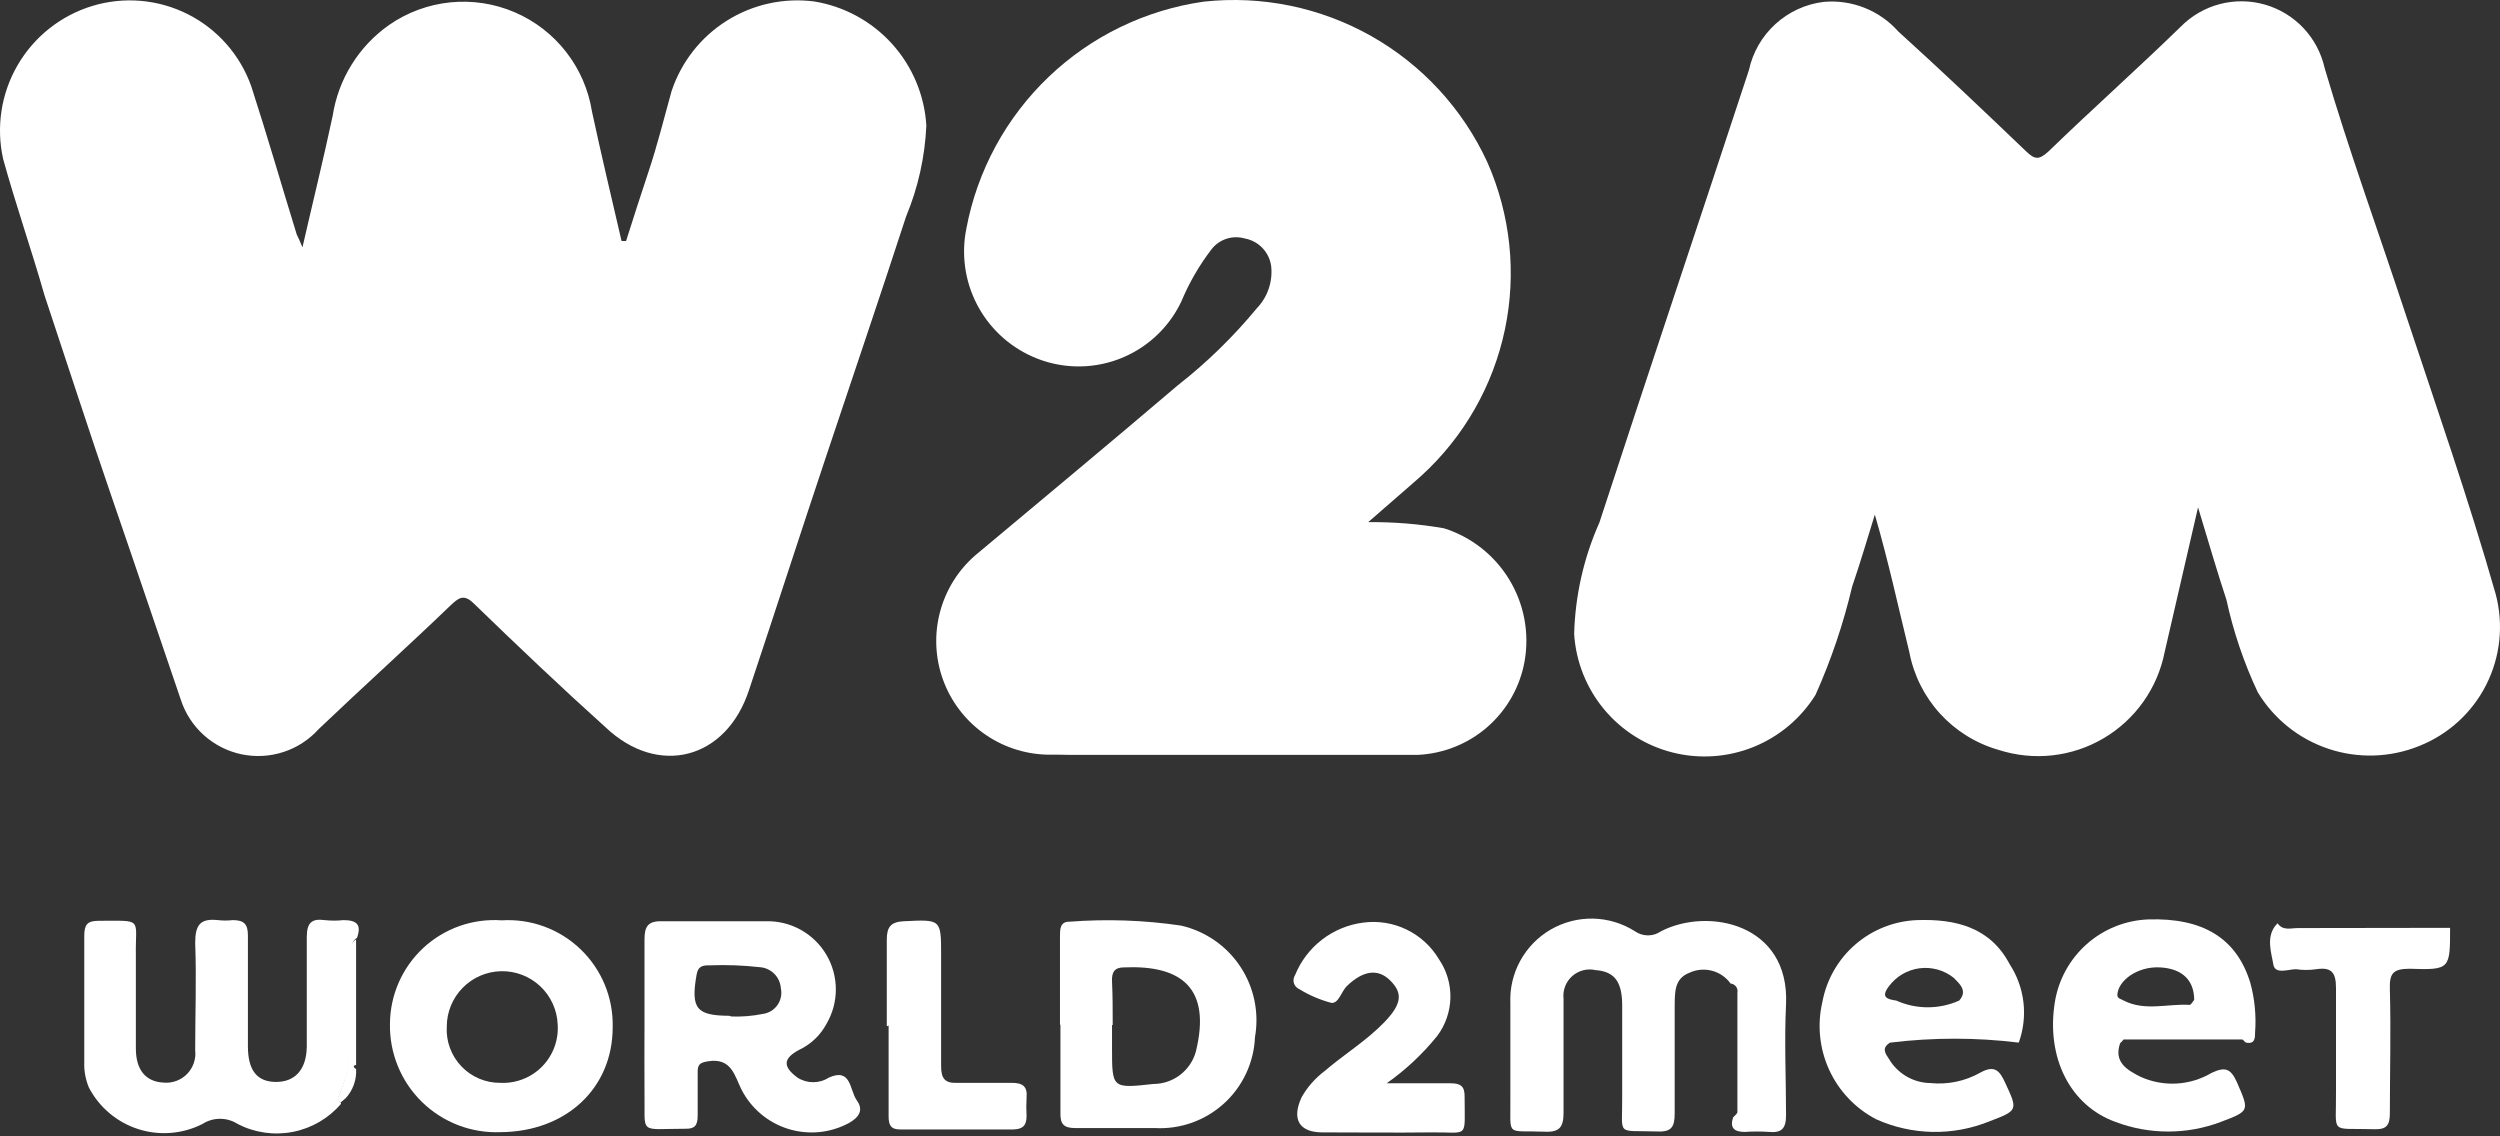 <svg width="110" height="50" viewBox="0 0 110 50" fill="none" xmlns="http://www.w3.org/2000/svg">
<rect x="0" y="0" width="110" height="50" fill="#333333" stroke="none"/>
<path d="M96.714 22.323C96.184 24.613 95.714 26.663 95.244 28.694C95.089 29.48 94.769 30.224 94.306 30.878C93.842 31.532 93.246 32.08 92.555 32.486C91.864 32.893 91.095 33.148 90.299 33.236C89.502 33.323 88.696 33.24 87.933 32.994C86.947 32.712 86.058 32.161 85.366 31.404C84.674 30.646 84.205 29.712 84.013 28.704C83.523 26.703 83.093 24.703 82.493 22.643C82.163 23.703 81.853 24.764 81.493 25.814C81.108 27.447 80.569 29.041 79.883 30.574C79.239 31.608 78.283 32.411 77.153 32.867C76.022 33.323 74.777 33.408 73.595 33.11C72.413 32.812 71.357 32.146 70.578 31.208C69.8 30.271 69.339 29.11 69.263 27.894C69.308 26.203 69.685 24.538 70.373 22.994C72.543 16.343 74.773 9.723 76.953 3.083C77.122 2.303 77.529 1.595 78.119 1.058C78.709 0.52 79.451 0.179 80.243 0.083C80.854 0.028 81.468 0.117 82.038 0.343C82.608 0.569 83.116 0.925 83.523 1.383C85.443 3.123 87.283 4.873 89.143 6.653C89.513 7.003 89.694 7.073 90.144 6.653C92.053 4.803 94.043 3.033 95.954 1.173C96.427 0.693 97.021 0.35 97.673 0.179C98.325 0.008 99.011 0.017 99.659 0.203C100.307 0.389 100.893 0.747 101.355 1.238C101.816 1.729 102.137 2.335 102.284 2.993C103.344 6.603 104.634 10.143 105.814 13.723C107.184 17.853 108.624 21.974 109.814 26.154C110.165 27.485 110.016 28.899 109.395 30.128C108.774 31.358 107.724 32.316 106.444 32.824C105.173 33.338 103.76 33.383 102.459 32.95C101.158 32.518 100.054 31.636 99.344 30.464C98.732 29.163 98.269 27.798 97.964 26.393C97.544 25.123 97.174 23.843 96.714 22.323Z" fill="white"/>
<path d="M46.051 33.204C45.046 33.175 44.074 32.844 43.26 32.254C42.446 31.665 41.829 30.843 41.489 29.898C41.149 28.952 41.102 27.926 41.354 26.953C41.605 25.98 42.145 25.105 42.901 24.444C45.901 21.933 48.901 19.443 51.811 16.963C53.094 15.96 54.264 14.82 55.301 13.563C55.536 13.319 55.715 13.025 55.823 12.704C55.932 12.382 55.969 12.041 55.931 11.703C55.889 11.405 55.755 11.128 55.547 10.911C55.338 10.693 55.067 10.547 54.771 10.493C54.508 10.417 54.229 10.421 53.969 10.505C53.709 10.589 53.48 10.748 53.311 10.963C52.765 11.675 52.315 12.455 51.971 13.283C51.407 14.46 50.405 15.37 49.179 15.819C47.954 16.267 46.601 16.219 45.411 15.683C44.361 15.213 43.502 14.399 42.977 13.376C42.452 12.352 42.291 11.181 42.521 10.053C43 7.508 44.265 5.176 46.138 3.386C48.01 1.596 50.396 0.438 52.961 0.073C55.519 -0.207 58.1 0.324 60.34 1.59C62.579 2.857 64.364 4.796 65.441 7.133C66.464 9.445 66.736 12.02 66.217 14.494C65.698 16.968 64.416 19.217 62.551 20.923C61.811 21.584 61.051 22.224 60.201 22.974C61.317 22.963 62.431 23.053 63.531 23.244C64.734 23.622 65.757 24.426 66.41 25.505C67.064 26.583 67.302 27.862 67.081 29.104C66.88 30.22 66.305 31.235 65.451 31.982C64.597 32.729 63.514 33.163 62.381 33.214C61.822 33.214 61.881 33.214 61.381 33.214H47.041C46.545 33.204 46.617 33.204 46.051 33.204Z" fill="white"/>
<path d="M76.146 43.275C75.945 42.996 75.654 42.797 75.321 42.711C74.989 42.625 74.637 42.658 74.326 42.805C73.656 43.065 73.696 43.695 73.686 44.265V48.985C73.686 49.575 73.556 49.815 72.916 49.785C71.066 49.725 71.396 50.025 71.376 48.235V44.235C71.376 43.155 71.006 42.745 70.206 42.685C70.025 42.643 69.836 42.646 69.656 42.693C69.476 42.74 69.31 42.829 69.171 42.954C69.033 43.078 68.927 43.234 68.862 43.408C68.796 43.583 68.774 43.77 68.796 43.955C68.796 45.615 68.796 47.275 68.796 48.955C68.796 49.575 68.636 49.825 67.976 49.795C66.216 49.725 66.476 50.065 66.456 48.295V44.145C66.427 43.493 66.578 42.845 66.892 42.273C67.206 41.701 67.67 41.225 68.235 40.898C68.8 40.572 69.444 40.406 70.096 40.419C70.749 40.433 71.385 40.625 71.936 40.975C72.105 41.093 72.305 41.157 72.511 41.157C72.717 41.157 72.918 41.093 73.086 40.975C75.166 39.905 78.746 40.645 78.586 44.185C78.506 45.805 78.586 47.445 78.586 49.065C78.586 49.655 78.396 49.855 77.836 49.805C77.483 49.78 77.129 49.78 76.776 49.805C76.306 49.805 76.106 49.635 76.256 49.165C76.326 49.085 76.446 49.005 76.446 48.925V43.685C76.456 43.638 76.456 43.589 76.446 43.542C76.436 43.495 76.417 43.451 76.388 43.413C76.36 43.374 76.324 43.342 76.282 43.318C76.24 43.294 76.194 43.279 76.146 43.275Z" fill="white"/>
<path d="M93.284 45.905C92.993 46.755 93.614 47.085 94.174 47.375C94.672 47.602 95.218 47.706 95.764 47.676C96.311 47.646 96.843 47.485 97.314 47.205C97.894 46.935 98.144 47.005 98.414 47.595C98.974 48.885 99.004 48.875 97.714 49.365C96.222 49.929 94.575 49.929 93.084 49.365C91.084 48.645 90.023 46.535 90.413 44.095C90.572 43.108 91.067 42.207 91.814 41.543C92.561 40.88 93.515 40.495 94.513 40.455C96.934 40.375 98.414 41.285 99.014 43.245C99.208 43.954 99.279 44.691 99.224 45.425C99.224 45.655 99.224 45.955 98.834 45.875C98.774 45.875 98.714 45.735 98.644 45.735H93.444C93.444 45.725 93.344 45.855 93.284 45.905ZM93.444 44.025C94.383 44.505 95.374 44.155 96.344 44.215C96.404 44.215 96.474 44.075 96.544 43.995C96.544 43.135 96.024 42.615 95.034 42.565C94.043 42.515 93.194 43.145 93.163 43.775C93.163 43.955 93.344 43.955 93.444 44.025Z" fill="white"/>
<path d="M83.115 45.905C82.795 46.135 82.955 46.355 83.115 46.595C83.302 46.913 83.568 47.177 83.887 47.363C84.205 47.549 84.567 47.649 84.935 47.655C85.699 47.733 86.467 47.572 87.135 47.195C87.765 46.845 87.985 47.115 88.225 47.635C88.785 48.845 88.805 48.855 87.545 49.335C86.749 49.66 85.896 49.819 85.036 49.804C84.177 49.788 83.329 49.598 82.545 49.245C81.635 48.769 80.909 48.003 80.482 47.069C80.055 46.135 79.951 45.085 80.185 44.085C80.368 43.102 80.879 42.211 81.635 41.557C82.391 40.903 83.347 40.525 84.345 40.485C86.055 40.425 87.575 40.805 88.425 42.425C88.755 42.93 88.962 43.504 89.032 44.103C89.101 44.702 89.031 45.308 88.825 45.875C86.949 45.645 85.052 45.645 83.175 45.875C83.175 45.875 83.125 45.885 83.115 45.905ZM83.435 44.025C83.871 44.22 84.343 44.321 84.82 44.321C85.298 44.321 85.77 44.22 86.205 44.025C86.595 43.585 86.205 43.275 85.965 43.025C85.755 42.857 85.512 42.733 85.253 42.661C84.993 42.589 84.722 42.57 84.454 42.605C84.187 42.641 83.93 42.73 83.698 42.867C83.466 43.005 83.265 43.188 83.105 43.405C82.755 43.875 83.015 43.965 83.435 44.025Z" fill="white"/>
<path d="M61.013 47.665H63.833C64.293 47.665 64.453 47.815 64.443 48.275C64.443 50.145 64.643 49.805 62.993 49.825C61.343 49.845 59.783 49.825 58.183 49.825C57.183 49.825 56.813 49.265 57.273 48.275C57.525 47.831 57.865 47.443 58.273 47.135C59.133 46.395 60.123 45.795 60.913 44.975C61.703 44.155 61.713 43.685 61.173 43.145C60.633 42.605 59.983 42.695 59.263 43.385C59.013 43.635 58.903 44.165 58.573 44.125C58.08 43.993 57.608 43.791 57.173 43.525C57.116 43.501 57.064 43.465 57.023 43.419C56.981 43.373 56.95 43.319 56.932 43.26C56.913 43.2 56.909 43.138 56.917 43.077C56.926 43.015 56.949 42.956 56.983 42.905C57.233 42.288 57.643 41.749 58.17 41.343C58.697 40.937 59.323 40.679 59.983 40.595C60.635 40.508 61.297 40.614 61.889 40.9C62.481 41.187 62.976 41.64 63.313 42.205C63.654 42.704 63.83 43.297 63.818 43.901C63.805 44.505 63.604 45.09 63.243 45.575C62.6 46.372 61.85 47.075 61.013 47.665Z" fill="white"/>
<path d="M107.804 40.825C107.804 42.645 107.804 42.685 106.024 42.625C105.264 42.625 105.134 42.855 105.154 43.535C105.204 45.345 105.154 47.165 105.154 48.985C105.154 49.515 105.004 49.705 104.464 49.685C102.464 49.625 102.804 49.965 102.784 48.025V43.475C102.784 42.785 102.584 42.545 101.914 42.645C101.619 42.689 101.319 42.689 101.024 42.645C100.684 42.645 100.094 42.895 100.024 42.425C99.954 41.955 99.654 41.165 100.214 40.625C100.444 40.965 100.804 40.835 101.104 40.835L107.804 40.825Z" fill="white"/>
<path d="M13.308 10.883C13.778 8.833 14.238 6.973 14.638 5.093C14.762 4.293 15.046 3.526 15.474 2.839C15.902 2.151 16.465 1.557 17.128 1.093C17.925 0.542 18.85 0.201 19.814 0.104C20.779 0.007 21.753 0.156 22.644 0.538C23.535 0.92 24.315 1.521 24.91 2.287C25.506 3.052 25.897 3.955 26.048 4.913C26.458 6.813 26.908 8.713 27.348 10.603H27.548C27.868 9.603 28.198 8.553 28.548 7.513C28.898 6.473 29.228 5.173 29.548 4.013C29.974 2.73 30.831 1.634 31.975 0.914C33.119 0.193 34.477 -0.107 35.819 0.063C37.14 0.277 38.349 0.934 39.247 1.926C40.145 2.919 40.678 4.187 40.759 5.523C40.699 6.898 40.397 8.252 39.869 9.523C38.729 13.023 37.538 16.523 36.379 19.994C35.218 23.463 34.108 26.914 32.959 30.354C31.958 33.424 28.958 34.194 26.648 32.004C24.648 30.204 22.748 28.394 20.838 26.544C20.388 26.104 20.158 26.334 19.838 26.624C17.958 28.434 15.958 30.234 14.028 32.074C13.608 32.542 13.073 32.892 12.475 33.087C11.877 33.283 11.239 33.317 10.623 33.188C10.008 33.058 9.438 32.768 8.97 32.348C8.502 31.928 8.153 31.392 7.958 30.794C6.958 27.874 5.958 24.893 4.958 21.994C3.958 19.093 2.958 15.993 1.958 12.993C1.388 10.993 0.688 8.993 0.138 6.993C-0.177 5.584 0.052 4.108 0.779 2.86C1.506 1.612 2.677 0.685 4.058 0.263C5.456 -0.163 6.965 -0.032 8.269 0.627C9.573 1.287 10.572 2.425 11.058 3.803C11.758 5.963 12.388 8.153 13.058 10.323C13.128 10.453 13.178 10.573 13.308 10.883Z" fill="white"/>
<path d="M15.008 48.565C14.461 49.205 13.714 49.641 12.888 49.803C12.062 49.964 11.206 49.842 10.458 49.455C10.227 49.306 9.958 49.227 9.683 49.227C9.408 49.227 9.139 49.306 8.908 49.455C8.031 49.9 7.013 49.981 6.077 49.679C5.14 49.378 4.361 48.718 3.908 47.845C3.762 47.49 3.693 47.108 3.708 46.725C3.708 44.875 3.708 43.035 3.708 41.185C3.708 40.695 3.828 40.515 4.338 40.515C6.338 40.515 5.948 40.365 5.978 42.065V46.135C5.978 47.075 6.408 47.595 7.198 47.635C7.388 47.652 7.58 47.627 7.759 47.56C7.939 47.494 8.101 47.389 8.234 47.252C8.367 47.114 8.468 46.949 8.529 46.768C8.591 46.587 8.611 46.395 8.588 46.205C8.588 44.635 8.648 43.055 8.588 41.485C8.588 40.675 8.828 40.405 9.588 40.485C9.804 40.51 10.022 40.51 10.238 40.485C10.728 40.485 10.908 40.655 10.908 41.155V46.035C10.908 47.095 11.308 47.595 12.128 47.605C12.948 47.615 13.488 47.095 13.498 46.045V41.245C13.498 40.615 13.698 40.405 14.288 40.485C14.561 40.515 14.836 40.515 15.108 40.485C15.698 40.485 15.918 40.685 15.708 41.265C15.378 41.465 15.518 41.805 15.498 42.075C15.418 44.145 15.798 46.245 14.908 48.235C14.848 48.355 14.958 48.475 15.008 48.565Z" fill="white"/>
<path d="M28.358 45.095V41.345C28.358 40.775 28.498 40.515 29.138 40.535H33.699C34.233 40.521 34.761 40.65 35.228 40.908C35.696 41.167 36.086 41.546 36.358 42.005C36.631 42.465 36.775 42.989 36.777 43.524C36.779 44.058 36.638 44.583 36.368 45.045C36.1 45.549 35.676 45.953 35.158 46.195C34.449 46.575 34.438 46.935 35.089 47.415C35.294 47.547 35.534 47.617 35.779 47.617C36.023 47.617 36.263 47.547 36.468 47.415C37.468 46.965 37.379 47.975 37.699 48.415C38.019 48.855 37.779 49.175 37.349 49.415C36.941 49.634 36.495 49.769 36.034 49.813C35.574 49.856 35.11 49.807 34.669 49.668C34.228 49.529 33.819 49.304 33.467 49.004C33.115 48.705 32.826 48.338 32.618 47.925C32.328 47.345 32.188 46.535 31.168 46.695C30.758 46.755 30.688 46.865 30.698 47.215V49.085C30.698 49.535 30.558 49.675 30.148 49.665C28.048 49.665 28.398 49.965 28.358 48.015C28.348 47.045 28.358 46.065 28.358 45.095ZM32.178 44.725C32.638 44.743 33.098 44.706 33.548 44.615C33.678 44.6 33.804 44.557 33.917 44.491C34.029 44.425 34.127 44.335 34.203 44.229C34.279 44.123 34.333 44.001 34.359 43.873C34.386 43.745 34.386 43.613 34.358 43.485C34.342 43.242 34.237 43.014 34.064 42.842C33.891 42.671 33.661 42.569 33.419 42.555C32.691 42.473 31.959 42.447 31.228 42.475C30.958 42.475 30.718 42.475 30.648 42.895C30.388 44.385 30.648 44.685 32.089 44.695L32.178 44.725Z" fill="white"/>
<path d="M22.078 40.495C22.714 40.456 23.351 40.549 23.949 40.769C24.546 40.989 25.092 41.331 25.551 41.773C26.009 42.215 26.371 42.747 26.614 43.336C26.856 43.925 26.973 44.558 26.958 45.195C26.958 47.895 24.898 49.795 22.028 49.815C21.391 49.841 20.755 49.736 20.16 49.508C19.565 49.279 19.022 48.931 18.566 48.486C18.11 48.04 17.75 47.506 17.508 46.916C17.266 46.326 17.147 45.693 17.158 45.055C17.161 44.426 17.292 43.804 17.545 43.228C17.798 42.652 18.167 42.134 18.628 41.706C19.089 41.279 19.634 40.951 20.227 40.742C20.821 40.534 21.451 40.45 22.078 40.495ZM22.018 47.645C22.358 47.661 22.697 47.605 23.013 47.481C23.33 47.357 23.617 47.168 23.855 46.925C24.093 46.682 24.276 46.392 24.394 46.073C24.512 45.754 24.561 45.414 24.538 45.075C24.512 44.437 24.237 43.834 23.772 43.396C23.307 42.958 22.688 42.72 22.049 42.733C21.41 42.746 20.802 43.009 20.355 43.466C19.908 43.922 19.658 44.536 19.658 45.175C19.64 45.495 19.688 45.815 19.799 46.115C19.91 46.416 20.081 46.69 20.303 46.922C20.524 47.153 20.79 47.337 21.085 47.461C21.381 47.586 21.698 47.648 22.018 47.645Z" fill="white"/>
<path d="M46.639 45.105V41.195C46.639 40.895 46.639 40.545 47.059 40.555C48.693 40.429 50.337 40.486 51.959 40.725C53.029 40.968 53.965 41.613 54.572 42.527C55.179 43.441 55.41 44.554 55.219 45.635C55.196 46.188 55.063 46.73 54.829 47.231C54.595 47.732 54.264 48.182 53.854 48.554C53.445 48.926 52.966 49.213 52.445 49.399C51.924 49.584 51.371 49.665 50.819 49.635H47.319C46.809 49.635 46.649 49.465 46.659 48.975V45.065L46.639 45.105ZM48.929 45.105V46.105C48.929 47.895 48.929 47.895 50.749 47.695C51.174 47.694 51.588 47.554 51.925 47.296C52.263 47.038 52.507 46.675 52.619 46.265C53.299 43.495 52.009 42.455 49.459 42.565C49.039 42.565 48.909 42.775 48.929 43.185C48.959 43.805 48.959 44.445 48.959 45.095L48.929 45.105Z" fill="white"/>
<path d="M39.019 45.155V41.335C39.019 40.775 39.209 40.565 39.759 40.535C41.409 40.455 41.409 40.435 41.409 42.035V46.905C41.409 47.465 41.579 47.675 42.149 47.645H44.509C44.979 47.645 45.219 47.785 45.169 48.295C45.154 48.565 45.154 48.835 45.169 49.105C45.169 49.515 45.009 49.685 44.589 49.695H39.589C39.189 49.695 39.099 49.485 39.099 49.125V45.125L39.019 45.155Z" fill="white"/>
<path d="M15.008 48.573C14.958 48.483 14.848 48.363 14.868 48.303C15.758 46.303 15.378 44.213 15.458 42.143C15.458 41.873 15.338 41.533 15.668 41.333V46.863C15.548 46.863 15.518 46.963 15.668 47.033C15.683 47.268 15.649 47.503 15.57 47.725C15.491 47.947 15.368 48.15 15.208 48.323L14.958 48.533L15.008 48.573Z" fill="white"/>
</svg>
